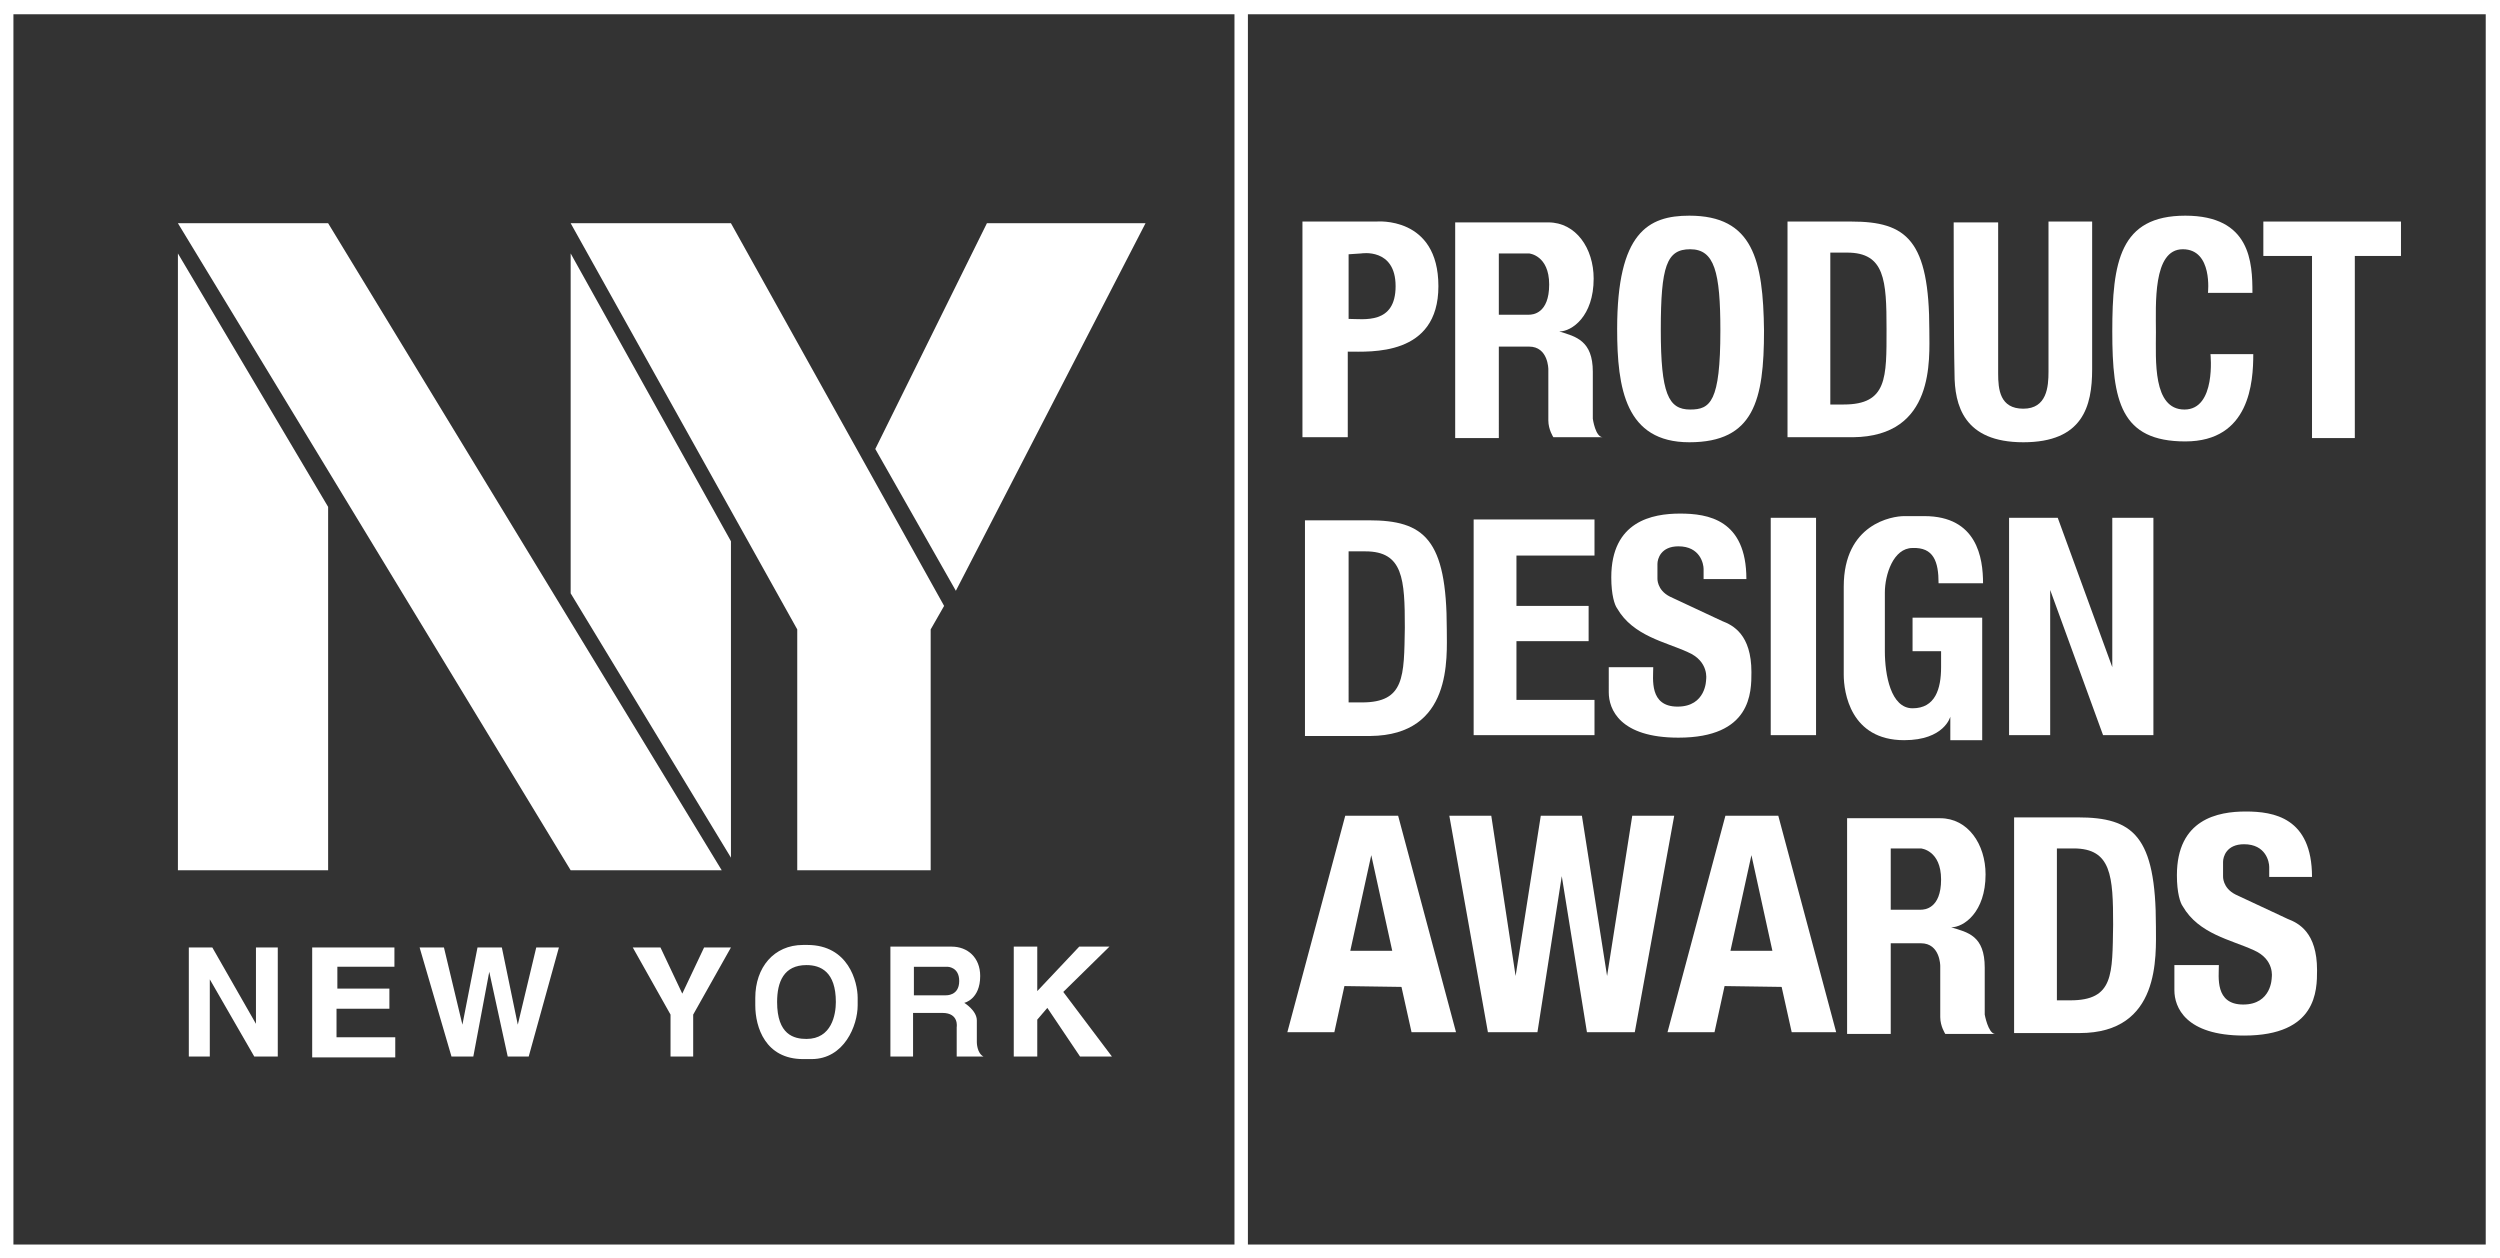 <?xml version="1.0" encoding="utf-8"?>
<!-- Generator: Adobe Illustrator 27.1.1, SVG Export Plug-In . SVG Version: 6.00 Build 0)  -->
<svg version="1.1" id="Ebene_1" xmlns="http://www.w3.org/2000/svg" xmlns:xlink="http://www.w3.org/1999/xlink" x="0px" y="0px"
	 viewBox="0 0 297.9 149.9" style="enable-background:new 0 0 297.9 149.9;" xml:space="preserve">
<rect x="0" y="0" width="297.9" height="149.9" fill="#333333" stroke="none"/>
<style type="text/css">
	.st0{fill:#FFFFFF;}
</style>
<g>
	<polygon class="st0" points="21.2,30.2 21.2,103.7 39.1,103.7 39.1,60.4 	"/>
	<polygon class="st0" points="68,30.2 68,70.7 87.1,102.2 87.1,64.5 	"/>
	<polygon class="st0" points="21.2,26.6 39.1,26.6 86,103.7 68,103.7 	"/>
	<polygon class="st0" points="68,26.6 95,75 95,103.7 110.9,103.7 110.9,75 112.5,72.2 87.1,26.6 	"/>
	<polygon class="st0" points="104.3,53.5 117.6,26.6 136.5,26.6 113.9,70.4 	"/>
	<polygon class="st0" points="22.5,125.9 22.5,112.9 25.3,112.9 30.5,122 30.5,112.9 33.1,112.9 33.1,125.9 30.3,125.9 25,116.7 
		25,125.9 	"/>
	<path class="st0" d="M37.3,112.9H47v2.3h-6.8v2.6h6.2v2.4h-6.3v3.4h7c0,1.2,0,2.4,0,2.4h-9.9V112.9z"/>
	<polygon class="st0" points="50,112.9 52.9,112.9 55.1,122.1 56.9,112.9 59.8,112.9 61.7,122.1 63.9,112.9 66.6,112.9 63,125.9 
		60.5,125.9 58.3,115.8 56.4,125.9 53.8,125.9 	"/>
	<polygon class="st0" points="75.4,112.9 78.7,112.9 81.3,118.4 83.9,112.9 87.1,112.9 82.6,120.9 82.6,125.9 79.9,125.9 
		79.9,120.9 	"/>
	<path class="st0" d="M96.2,112.6h-0.5c-3.5,0-5.7,2.7-5.7,6.3c0,0.5,0,0.4,0,0.9c0,2.6,1.2,6.4,5.7,6.4c0,0,0,0,1,0
		c3.9,0,5.5-4,5.5-6.4c0-0.4,0,0.2,0-0.9C102.2,117,101.1,112.6,96.2,112.6z M96.1,123.8c-1.5,0-3.5-0.5-3.5-4.4
		c0-2.4,0.8-4.4,3.5-4.4c1.7,0,3.5,0.8,3.5,4.4C99.6,120.9,99.1,123.8,96.1,123.8z"/>
	<path class="st0" d="M114.1,125.9c0,0,0,0,3.1,0c-0.8-0.4-0.8-1.7-0.8-1.7s0-1.3,0-2.6c0-1.2-1.5-2.1-1.5-2.1s1.9-0.4,1.9-3.2
		c0-2.2-1.5-3.5-3.4-3.5h-7.3v13.1h2.7v-5.2c0,0,1.5,0,3.5,0s1.7,1.7,1.7,1.7V125.9z M112.7,118.6c-1.4,0-3.8,0-3.8,0
		c0-1.9,0-3.4,0-3.4h4c0,0,1.4,0,1.4,1.7C114.3,118.7,112.7,118.6,112.7,118.6z"/>
	<polygon class="st0" points="123.6,125.9 120.8,125.9 120.8,112.8 123.6,112.8 123.6,118.1 128.6,112.8 132.2,112.8 126.7,118.2 
		132.5,125.9 128.7,125.9 124.8,120.1 123.6,121.5 	"/>
	<g>
		<path class="st0" d="M297.9,150H0V0h297.9V150z M1.6,148.3h294.6V1.7H1.6V148.3z"/>
	</g>
	<g>
		<rect x="147.1" class="st0" width="1.6" height="149.2"/>
	</g>
	<polygon class="st0" points="239.4,61.7 245.2,61.7 251.7,79.5 251.7,61.7 256.6,61.7 256.6,87.6 250.6,87.6 244.3,70.3 
		244.3,87.6 239.4,87.6 	"/>
	<rect x="211" y="61.7" class="st0" width="5.4" height="25.9"/>
	<path class="st0" d="M166.6,97.2h-6.3l-6.9,25.8h5.6l1.2-5.5l6.8,0.1l1.2,5.4h5.3L166.6,97.2z M160.9,113.3l2.5-11.4l2.5,11.4
		H160.9z"/>
	<path class="st0" d="M211.9,97.2h-6.3l-6.9,25.8h5.6l1.2-5.5l6.8,0.1l1.2,5.4h5.3L211.9,97.2z M206.2,113.3l2.5-11.4l2.5,11.4
		H206.2z"/>
	<polygon class="st0" points="172.7,97.2 177.7,97.2 180.6,116.3 183.6,97.2 188.5,97.2 191.5,116.3 194.5,97.2 199.5,97.2 
		194.8,123 189.1,123 186.1,104.4 183.2,123 177.3,123 	"/>
	<path class="st0" d="M236.5,120.9c0,0,0-1.9,0-5.6c0-3.8-2-4.2-4-4.8c1.5,0,4.1-1.8,4.1-6.3c0-3.6-2.1-6.7-5.4-6.7h-11.1v25.7h5.2
		v-10.8c0,0,1.3,0,3.6,0s2.3,2.7,2.3,2.7s0,5,0,6.1s0.6,2,0.6,2s4,0,5.9,0C236.9,123.1,236.5,120.9,236.5,120.9z M228.9,108.4
		c-0.4,0-3.6,0-3.6,0v-7.3h3.6c0,0,2.4,0.2,2.4,3.7C231.3,108.3,229.3,108.4,228.9,108.4z"/>
	<path class="st0" d="M189.8,49.9c0,0,0-1.9,0-5.6s-2-4.2-4-4.8c1.5,0,4.1-1.8,4.1-6.3c0-3.6-2.1-6.7-5.4-6.7h-11.1v25.7h5.2V41.3
		c0,0,1.3,0,3.6,0s2.3,2.7,2.3,2.7s0,5,0,6.1c0,1.1,0.6,2,0.6,2s4,0,5.9,0C190.1,52.1,189.8,49.9,189.8,49.9z M182.2,37.5
		c-0.4,0-3.6,0-3.6,0v-7.3h3.6c0,0,2.4,0.2,2.4,3.7S182.6,37.5,182.2,37.5z"/>
	<path class="st0" d="M172.4,75c0-10.8-2.7-13-9.3-13c-1.2,0-7.6,0-7.6,0s0,22.3,0,25.7c0,0,5.9,0,7.8,0
		C173.1,87.6,172.4,78.4,172.4,75z M162.3,83.7h-1.6V65.7c0,0,0.6,0,2,0c4.5,0,4.7,3.3,4.7,9.1C167.3,80.6,167.4,83.7,162.3,83.7z"
		/>
	<path class="st0" d="M229.9,39.4c0-10.8-2.7-13-9.3-13c-1.2,0-7.6,0-7.6,0s0,22.3,0,25.7c0,0,5.9,0,7.8,0
		C230.6,52,229.9,42.8,229.9,39.4z M219.7,48.2h-1.6V30.1c0,0,0.6,0,2,0c4.5,0,4.7,3.3,4.7,9.1S224.9,48.2,219.7,48.2z"/>
	<path class="st0" d="M256.9,110.4c0-10.8-2.7-13-9.3-13c-1.2,0-7.6,0-7.6,0s0,22.3,0,25.7c0,0,5.9,0,7.8,0
		C257.5,123.1,256.9,113.9,256.9,110.4z M246.7,119.2h-1.6v-18.1c0,0,0.6,0,2,0c4.5,0,4.7,3.3,4.7,9.1
		C251.7,116.1,251.9,119.2,246.7,119.2z"/>
	<path class="st0" d="M259.1,115h5.3c0,1.4-0.5,4.7,2.9,4.7s3.4-3.2,3.4-3.2s0.4-2.2-2.2-3.3c-2.6-1.2-6.5-1.9-8.4-5.2
		c-0.3-0.4-0.7-1.6-0.7-3.7c0-6.7,4.9-7.6,8.2-7.6c3.3,0,7.9,0.7,7.9,7.8h-5.1v-1.2c0-0.6-0.4-2.7-3-2.7c-2.1,0-2.5,1.5-2.5,2.1
		c0,0.4,0,1.7,0,1.7s-0.1,1.4,1.5,2.2l6.2,2.9c1.3,0.5,3.5,1.6,3.5,6.1c0,2.4,0,7.8-8.7,7.8c-7,0-8.3-3.4-8.3-5.4"/>
	<path class="st0" d="M191.7,79.5h5.3c0,1.4-0.5,4.7,2.9,4.7c3.4,0,3.4-3.2,3.4-3.2s0.4-2.2-2.2-3.3c-2.6-1.2-6.5-1.9-8.4-5.2
		c-0.3-0.4-0.7-1.6-0.7-3.7c0-6.7,4.9-7.6,8.2-7.6s7.9,0.7,7.9,7.8H203v-1.2c0-0.6-0.4-2.7-3-2.7c-2.1,0-2.5,1.5-2.5,2.1
		c0,0.4,0,1.7,0,1.7s-0.1,1.4,1.5,2.2l6.2,2.9c1.3,0.5,3.5,1.6,3.5,6.1c0,2.4,0,7.8-8.7,7.8c-7,0-8.3-3.4-8.3-5.4"/>
	<path class="st0" d="M231,69.5h5.3c0-3-0.7-8-7-8c-2,0-2.4,0-2.4,0c-1.4,0-7.2,0.9-7.2,8.4s0,10.5,0,10.5c0,2.1,0.8,7.8,7.2,7.8
		c4.8,0,5.5-2.8,5.5-2.8v2.8h3.8V73.6h-8.3v4h3.4v1.9c0,2.6-0.7,4.9-3.4,4.9c-2.6,0-3.3-4-3.3-6.8c0-2.8,0-7,0-7
		c0-2.1,1-5.3,3.3-5.3C230.4,65.2,231,66.9,231,69.5z"/>
	<polygon class="st0" points="175.6,61.9 190,61.9 190,66.2 180.7,66.2 180.7,72.2 189.3,72.2 189.3,76.4 180.7,76.4 180.7,83.4 
		190,83.4 190,87.6 175.6,87.6 	"/>
	<path class="st0" d="M164,26.4h-8.8v25.7h5.4V41.9c2.7,0,10.8,0.6,10.8-7.8C171.4,25.7,164,26.4,164,26.4z M160.7,38v-7.7l1.5-0.1
		c0,0,4.1-0.7,4.1,3.9S162.5,38,160.7,38z"/>
	<path class="st0" d="M201.3,25.7c-4.9,0-8.6,2-8.6,13.5c0,7.1,1,13.5,8.6,13.5c7.7,0,8.9-5,8.9-13.3
		C210.1,31,208.9,25.7,201.3,25.7z M201.4,48.8c-2.6,0-3.5-1.9-3.5-9.5c0-7.6,0.7-9.6,3.5-9.6c2.9,0,3.6,2.7,3.6,9.7
		C205,47.9,203.8,48.8,201.4,48.8z"/>
	<path class="st0" d="M232.8,26.5h5.3v18c0,1.9,0.2,4.2,3,4.2c2.8,0,3-2.6,3-4.4c0-1.8,0-17.9,0-17.9h5.2V44c0,4.4-1.1,8.7-8.2,8.7
		c-7.1,0-8.2-4.4-8.2-8.2C232.8,40.7,232.8,26.5,232.8,26.5z"/>
	<polyline class="st0" points="275.5,30.5 269.7,30.5 269.7,26.4 286.1,26.4 286.1,30.5 280.6,30.5 280.6,52.2 275.5,52.2 
		275.5,30.5 	"/>
	<path class="st0" d="M263.1,34.9h5.3c0-3.6-0.2-9.2-8-9.2c-7.8,0-8.7,5.5-8.7,13.8s1,13.1,8.7,13.1c7.7,0,8.1-7.1,8.1-10.4
		c-2.8,0-5.1,0-5.1,0s0.7,6.6-3.1,6.6s-3.4-5.9-3.4-9.2s-0.4-9.9,3.2-9.9S263.1,34.9,263.1,34.9z"/>
</g>
</svg>
